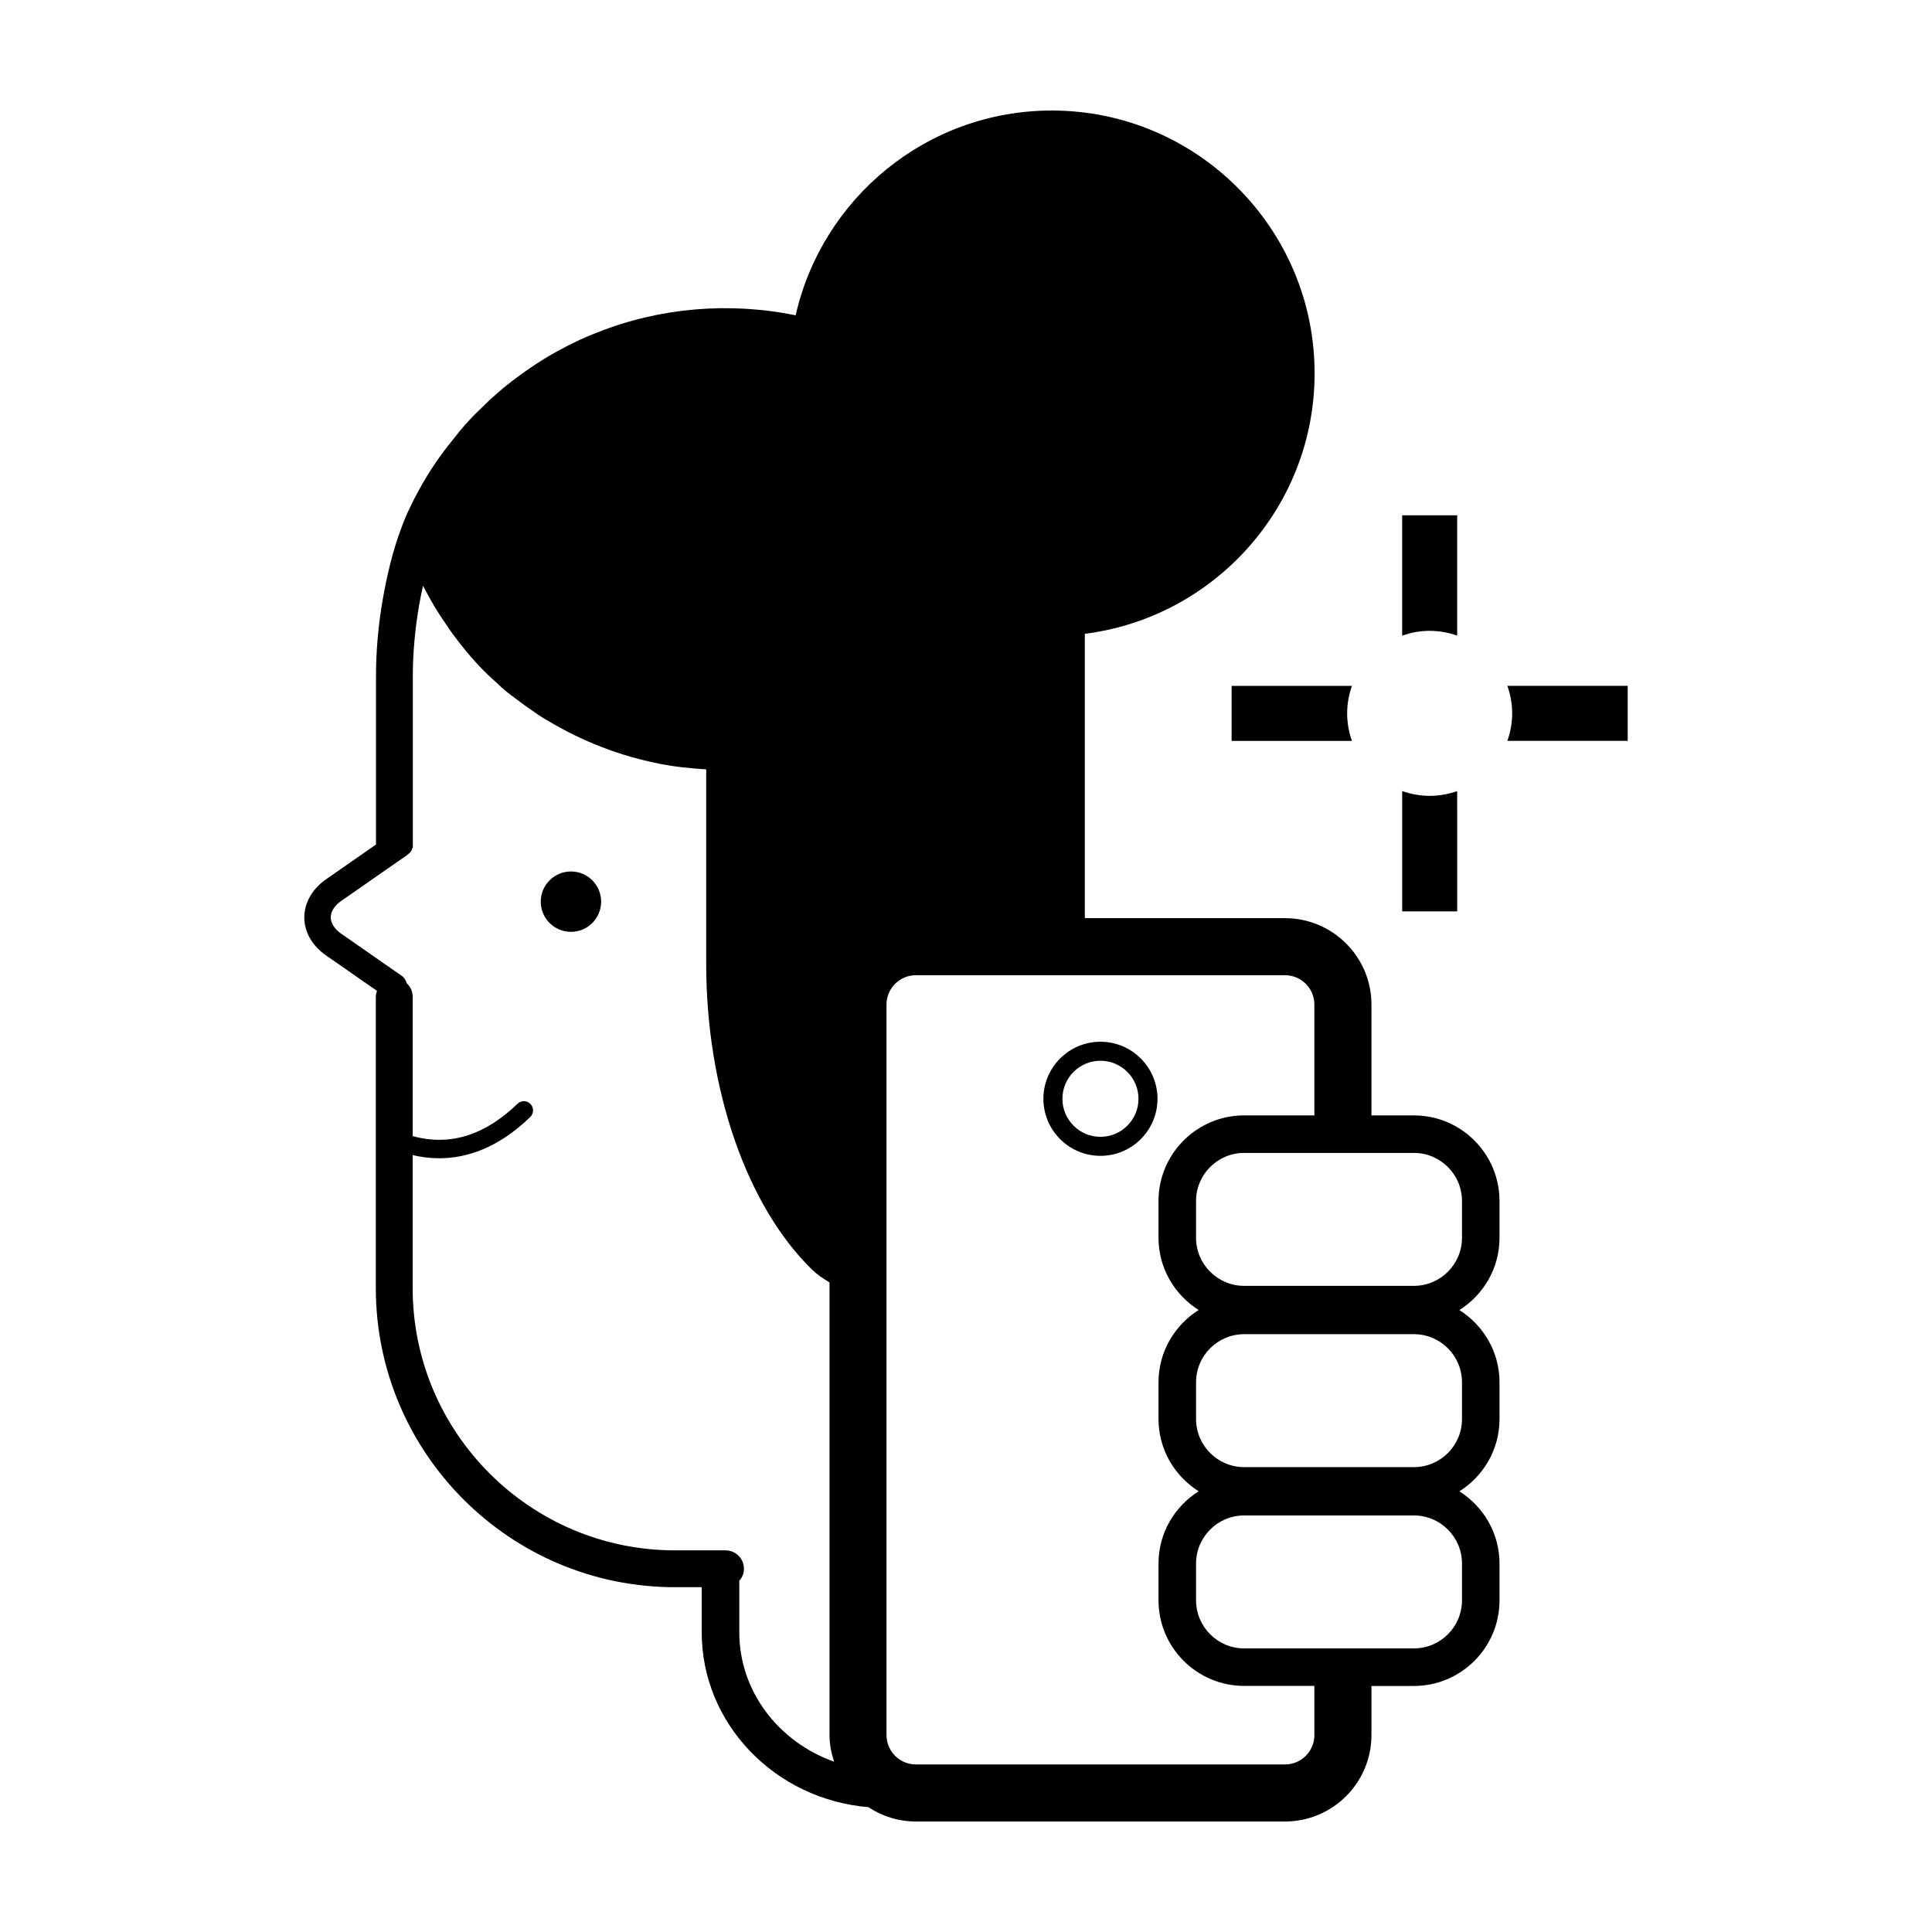 <?xml version="1.0" encoding="UTF-8"?>
<!-- Uploaded to: ICON Repo, www.svgrepo.com, Generator: ICON Repo Mixer Tools -->
<svg fill="#000000" width="800px" height="800px" version="1.1" viewBox="144 144 512 512" xmlns="http://www.w3.org/2000/svg">
 <g>
  <path d="m303.31 382.95c0 4.418-3.582 8-8 8-4.422 0-8.004-3.582-8.004-8s3.582-8 8.004-8c4.418 0 8 3.582 8 8"/>
  <path d="m530.17 353.64c-2.281 0.805-4.731 1.27-7.289 1.27s-5.008-0.465-7.289-1.27v31.887h14.582z"/>
  <path d="m530.17 312.45v-31.887h-14.582v31.887c2.281-0.805 4.731-1.27 7.289-1.27 2.562 0 5.012 0.465 7.293 1.27z"/>
  <path d="m543.47 325.76c0.805 2.281 1.27 4.731 1.27 7.289s-0.465 5.008-1.27 7.289h31.887v-14.582z"/>
  <path d="m470.39 325.76v14.582h31.887c-0.805-2.281-1.27-4.731-1.27-7.289 0-2.559 0.465-5.008 1.27-7.289z"/>
  <path d="m435.63 420.07c-8.34 0-15.121 6.781-15.121 15.121 0 8.34 6.781 15.121 15.121 15.121s15.121-6.781 15.121-15.121c-0.004-8.332-6.785-15.121-15.121-15.121zm0 25.203c-5.559 0-10.082-4.523-10.082-10.082 0-5.559 4.523-10.082 10.082-10.082s10.082 4.523 10.082 10.082c0 5.562-4.527 10.082-10.082 10.082z"/>
  <path d="m518.7 439.59h-11.25v-29.371c0-12.625-10.273-22.898-22.898-22.898h-53.066v-75.355c34.277-4.328 60.895-33.598 60.895-69.031 0.004-38.402-31.246-69.645-69.645-69.645-33.109 0-60.852 23.246-67.879 54.266-17.645-3.594-36.004-2.039-52.566 4.551-1.91 0.73-3.875 1.57-5.664 2.445-1.602 0.75-3.16 1.582-4.68 2.394l-0.84 0.453c-4.297 2.438-8.539 5.309-12.594 8.523-1.598 1.266-3.082 2.578-4.758 4.082l-4.297 4.195c-1.656 1.754-3.562 3.82-5.074 5.879-3.559 4.281-6.695 8.891-9.32 13.703l-0.277 0.527c-0.973 1.723-1.828 3.527-2.684 5.336-0.898 1.914-1.641 3.941-2.438 6.172-1.637 4.707-3.043 10.328-4.18 16.711-1.211 6.848-1.848 13.996-1.848 20.688v44.598l-13.262 9.23c-3.652 2.562-5.742 6.246-5.734 10.102 0.004 3.844 2.102 7.5 5.75 10.039l13.516 9.406c-0.168 0.488-0.312 0.992-0.312 1.535v77.223c0 43.711 35.562 79.273 79.27 79.273h7.098v11.957c0 24.293 19.457 44.273 44.16 46.336 3.617 2.391 7.941 3.801 12.59 3.801h97.836c12.625 0 22.898-10.273 22.898-22.898v-13.02h11.25c12.508 0 22.688-10.176 22.688-22.688v-9.742c0-8.074-4.266-15.125-10.637-19.148 6.367-4.019 10.637-11.074 10.637-19.145v-9.742c0-8.074-4.266-15.125-10.637-19.148 6.367-4.019 10.637-11.074 10.637-19.148v-9.742c0.008-12.523-10.172-22.703-22.684-22.703zm-178.78 136.98v-13.527h-0.102c0.812-0.871 1.336-2.019 1.336-3.309 0-2.695-2.188-4.875-4.875-4.875h-13.41c-38.328 0-69.512-31.188-69.512-69.516v-35.227c2.195 0.508 4.539 0.836 7.019 0.836 7.281 0 15.637-2.691 24.148-10.934 0.969-0.938 0.992-2.484 0.055-3.449-0.945-0.973-2.484-0.992-3.449-0.055-8.688 8.418-18.008 11.266-27.77 8.559v-36.953c0-1.41-0.621-2.66-1.578-3.551-0.207-0.77-0.637-1.492-1.34-1.98l-16.047-11.168c-1.762-1.23-2.734-2.754-2.742-4.301 0-1.559 0.977-3.102 2.742-4.344l16.047-11.168c0.977-0.68 2.812-1.77 2.812-2.871h0.145v-45.523c0-6.125 0.59-12.691 1.699-18.977 0.312-1.742 0.648-3.394 0.996-4.996 0.281 0.52 0.523 0.996 0.836 1.547 0.715 1.316 1.422 2.629 2.211 3.945l0.465 0.746c0.664 1.074 1.352 2.168 2.289 3.512 0.789 1.195 1.551 2.336 2.363 3.387 2.941 3.981 5.949 7.465 8.973 10.383 1.066 1.012 2.133 1.969 2.969 2.707 0.504 0.551 1.117 1.074 1.762 1.605l0.559 0.465c2.309 1.77 4.66 3.531 7.027 5.129 1.254 0.91 2.621 1.77 3.871 2.469 9.133 5.43 18.957 9.211 29.195 11.234 4.16 0.832 8.348 1.27 12.535 1.523v51.551c0 33.199 10.777 64.277 28.133 81.098 1.164 1.125 2.684 2.215 4.543 3.301v119.99c0 2.469 0.492 4.801 1.219 7.027-14.648-5.188-25.125-18.578-25.125-34.289zm152.41 27.246c0 4.293-3.492 7.777-7.777 7.777h-97.844c-4.293 0-7.777-3.492-7.777-7.777v-193.6c0-4.293 3.492-7.777 7.777-7.777h97.836c4.293 0 7.777 3.492 7.777 7.777v29.371h-18.617c-12.508 0-22.688 10.176-22.688 22.688v9.742c0 8.074 4.266 15.125 10.637 19.148-6.367 4.019-10.637 11.074-10.637 19.148v9.742c0 8.07 4.266 15.125 10.637 19.145-6.367 4.019-10.637 11.074-10.637 19.148v9.742c0 12.508 10.176 22.688 22.688 22.688h18.617v13.039zm39.113-45.461v9.742c0 7.027-5.719 12.746-12.746 12.746h-44.984c-7.027 0-12.746-5.719-12.746-12.746v-9.742c0-7.027 5.719-12.746 12.746-12.746h44.984c7.027 0 12.746 5.719 12.746 12.746zm0-48.039v9.742c0 7.027-5.719 12.746-12.746 12.746h-44.984c-7.027 0-12.746-5.719-12.746-12.746v-9.742c0-7.027 5.719-12.746 12.746-12.746h44.984c7.027 0 12.746 5.719 12.746 12.746zm0-38.297c0 7.027-5.719 12.746-12.746 12.746h-44.984c-7.027 0-12.746-5.719-12.746-12.746v-9.742c0-7.027 5.719-12.746 12.746-12.746h44.984c7.027 0 12.746 5.719 12.746 12.746z"/>
 </g>
</svg>